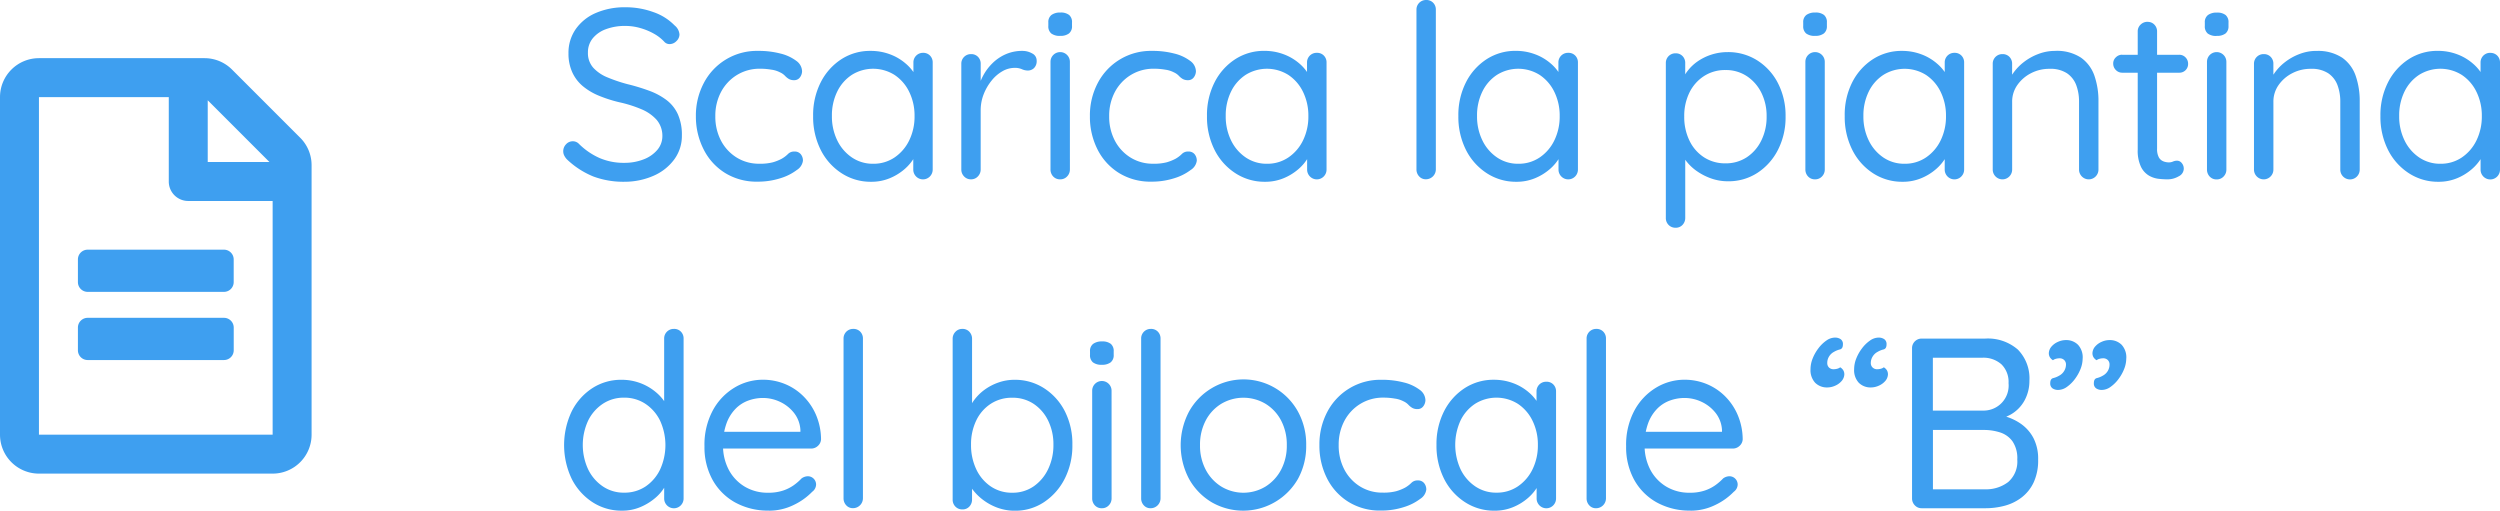 <svg xmlns="http://www.w3.org/2000/svg" width="144.42" height="29.5" viewBox="0 0 144.42 29.5">
  <g id="Raggruppa_622" data-name="Raggruppa 622" transform="translate(11950 -5600.89)">
    <path id="Tracciato_462" data-name="Tracciato 462" d="M4.088,14.14a4.957,4.957,0,0,1-1.82-.308,4.866,4.866,0,0,1-1.512-.98A.9.9,0,0,1,.6,12.635a.545.545,0,0,1-.063-.259.573.573,0,0,1,.161-.4.52.52,0,0,1,.4-.175.482.482,0,0,1,.35.154,4,4,0,0,0,1.183.812,3.531,3.531,0,0,0,1.435.28,3.011,3.011,0,0,0,1.113-.2,1.935,1.935,0,0,0,.791-.546,1.225,1.225,0,0,0,.294-.812,1.418,1.418,0,0,0-.329-.924,2.422,2.422,0,0,0-.868-.609A7.129,7.129,0,0,0,3.78,9.548,7.823,7.823,0,0,1,2.6,9.17a3.563,3.563,0,0,1-.931-.553,2.277,2.277,0,0,1-.609-.8A2.594,2.594,0,0,1,.84,6.72a2.385,2.385,0,0,1,.42-1.4,2.725,2.725,0,0,1,1.162-.931A4.177,4.177,0,0,1,4.13,4.06a4.656,4.656,0,0,1,1.617.28,3.132,3.132,0,0,1,1.225.77.743.743,0,0,1,.28.518.535.535,0,0,1-.175.385.55.55,0,0,1-.4.175.412.412,0,0,1-.28-.112A2.423,2.423,0,0,0,5.8,5.6,3.6,3.6,0,0,0,5,5.264a3.1,3.1,0,0,0-.868-.126A3.139,3.139,0,0,0,3,5.327a1.755,1.755,0,0,0-.763.532,1.275,1.275,0,0,0-.273.819,1.26,1.26,0,0,0,.308.875,2.264,2.264,0,0,0,.826.56A8.93,8.93,0,0,0,4.242,8.5a11.324,11.324,0,0,1,1.267.385,3.844,3.844,0,0,1,1,.539,2.163,2.163,0,0,1,.651.819,2.9,2.9,0,0,1,.231,1.225,2.287,2.287,0,0,1-.434,1.372,2.921,2.921,0,0,1-1.183.945A4.159,4.159,0,0,1,4.088,14.14ZM11.8,6.58a4.973,4.973,0,0,1,1.288.154,2.5,2.5,0,0,1,.91.42.763.763,0,0,1,.336.6.6.6,0,0,1-.119.35.4.4,0,0,1-.343.168.586.586,0,0,1-.3-.07,1.01,1.01,0,0,1-.224-.182.912.912,0,0,0-.287-.2,1.515,1.515,0,0,0-.49-.154,3.833,3.833,0,0,0-.658-.056,2.5,2.5,0,0,0-1.344.364,2.538,2.538,0,0,0-.917.98,2.925,2.925,0,0,0-.329,1.4,2.977,2.977,0,0,0,.322,1.4,2.521,2.521,0,0,0,.9.98,2.43,2.43,0,0,0,1.33.364,2.869,2.869,0,0,0,.777-.084,2.627,2.627,0,0,0,.5-.2,1.7,1.7,0,0,0,.371-.28.487.487,0,0,1,.371-.14.443.443,0,0,1,.364.154.577.577,0,0,1,.126.378.748.748,0,0,1-.35.532,3.023,3.023,0,0,1-.945.476,4.261,4.261,0,0,1-1.337.2,3.449,3.449,0,0,1-1.862-.5,3.383,3.383,0,0,1-1.239-1.358A4.161,4.161,0,0,1,8.2,10.36a4.014,4.014,0,0,1,.455-1.918A3.452,3.452,0,0,1,11.8,6.58Zm9.52.112a.536.536,0,0,1,.406.161.555.555,0,0,1,.154.4v6.174a.565.565,0,0,1-.161.406.558.558,0,0,1-.8,0,.565.565,0,0,1-.161-.406V12.1l.266-.028a1.363,1.363,0,0,1-.21.672,2.664,2.664,0,0,1-.574.679,3.114,3.114,0,0,1-.854.518,2.753,2.753,0,0,1-1.064.2,3.074,3.074,0,0,1-1.715-.5,3.432,3.432,0,0,1-1.2-1.351,4.236,4.236,0,0,1-.434-1.946,4.169,4.169,0,0,1,.441-1.953,3.43,3.43,0,0,1,1.19-1.33A3.046,3.046,0,0,1,18.3,6.58a3.139,3.139,0,0,1,1.12.2,2.942,2.942,0,0,1,.9.532,2.529,2.529,0,0,1,.6.742,1.754,1.754,0,0,1,.21.812l-.364-.084V7.252a.55.55,0,0,1,.56-.56ZM18.438,13.1a2.161,2.161,0,0,0,1.239-.364,2.5,2.5,0,0,0,.847-.987,3.132,3.132,0,0,0,.308-1.407,3.1,3.1,0,0,0-.308-1.393,2.448,2.448,0,0,0-.847-.98,2.324,2.324,0,0,0-2.464-.007,2.407,2.407,0,0,0-.847.966,3.121,3.121,0,0,0-.308,1.414,3.132,3.132,0,0,0,.308,1.407,2.5,2.5,0,0,0,.847.987A2.138,2.138,0,0,0,18.438,13.1Zm5.656.9a.53.53,0,0,1-.4-.168.565.565,0,0,1-.161-.406v-6.1a.55.55,0,0,1,.56-.56.536.536,0,0,1,.406.161.555.555,0,0,1,.154.4V9.17l-.168-.294a3.068,3.068,0,0,1,.3-.847,2.959,2.959,0,0,1,.553-.742,2.542,2.542,0,0,1,.77-.518,2.359,2.359,0,0,1,.952-.189,1.129,1.129,0,0,1,.567.147.455.455,0,0,1,.259.413.559.559,0,0,1-.154.434.506.506,0,0,1-.35.14.831.831,0,0,1-.35-.077,1.008,1.008,0,0,0-.42-.077,1.423,1.423,0,0,0-.693.189,2.182,2.182,0,0,0-.63.539,2.96,2.96,0,0,0-.462.791,2.538,2.538,0,0,0-.175.945v3.4a.565.565,0,0,1-.161.406A.53.53,0,0,1,24.094,14Zm5.712-.574a.565.565,0,0,1-.161.406.53.53,0,0,1-.4.168.525.525,0,0,1-.406-.168.579.579,0,0,1-.154-.406V7.21a.56.56,0,1,1,1.12,0Zm-.56-7.714a.8.8,0,0,1-.518-.14.533.533,0,0,1-.168-.434v-.2a.513.513,0,0,1,.182-.434.835.835,0,0,1,.518-.14.773.773,0,0,1,.5.14.533.533,0,0,1,.168.434v.2a.522.522,0,0,1-.175.434A.8.8,0,0,1,29.246,5.712Zm5.306.868a4.973,4.973,0,0,1,1.288.154,2.5,2.5,0,0,1,.91.42.763.763,0,0,1,.336.6.6.6,0,0,1-.119.35.4.4,0,0,1-.343.168.586.586,0,0,1-.3-.07,1.01,1.01,0,0,1-.224-.182.912.912,0,0,0-.287-.2,1.515,1.515,0,0,0-.49-.154,3.833,3.833,0,0,0-.658-.056,2.5,2.5,0,0,0-1.344.364,2.538,2.538,0,0,0-.917.98,2.925,2.925,0,0,0-.329,1.4,2.977,2.977,0,0,0,.322,1.4,2.521,2.521,0,0,0,.9.98,2.43,2.43,0,0,0,1.33.364,2.869,2.869,0,0,0,.777-.084,2.627,2.627,0,0,0,.5-.2,1.7,1.7,0,0,0,.371-.28.487.487,0,0,1,.371-.14.443.443,0,0,1,.364.154.577.577,0,0,1,.126.378.748.748,0,0,1-.35.532,3.024,3.024,0,0,1-.945.476,4.261,4.261,0,0,1-1.337.2,3.449,3.449,0,0,1-1.862-.5,3.383,3.383,0,0,1-1.239-1.358,4.161,4.161,0,0,1-.441-1.925,4.014,4.014,0,0,1,.455-1.918A3.452,3.452,0,0,1,34.552,6.58Zm9.52.112a.536.536,0,0,1,.406.161.555.555,0,0,1,.154.4v6.174a.565.565,0,0,1-.161.406.558.558,0,0,1-.8,0,.565.565,0,0,1-.161-.406V12.1l.266-.028a1.363,1.363,0,0,1-.21.672,2.664,2.664,0,0,1-.574.679,3.115,3.115,0,0,1-.854.518,2.753,2.753,0,0,1-1.064.2,3.074,3.074,0,0,1-1.715-.5,3.432,3.432,0,0,1-1.2-1.351,4.236,4.236,0,0,1-.434-1.946,4.169,4.169,0,0,1,.441-1.953,3.43,3.43,0,0,1,1.19-1.33,3.046,3.046,0,0,1,1.687-.483,3.139,3.139,0,0,1,1.12.2,2.942,2.942,0,0,1,.9.532,2.529,2.529,0,0,1,.595.742,1.754,1.754,0,0,1,.21.812l-.364-.084V7.252a.55.55,0,0,1,.56-.56ZM41.188,13.1a2.161,2.161,0,0,0,1.239-.364,2.5,2.5,0,0,0,.847-.987,3.132,3.132,0,0,0,.308-1.407,3.1,3.1,0,0,0-.308-1.393,2.448,2.448,0,0,0-.847-.98,2.324,2.324,0,0,0-2.464-.007,2.407,2.407,0,0,0-.847.966,3.121,3.121,0,0,0-.308,1.414,3.132,3.132,0,0,0,.308,1.407,2.5,2.5,0,0,0,.847.987A2.138,2.138,0,0,0,41.188,13.1Zm9.758.322a.574.574,0,0,1-.574.574.508.508,0,0,1-.392-.168.579.579,0,0,1-.154-.406V4.2a.55.55,0,0,1,.56-.56.536.536,0,0,1,.406.161.555.555,0,0,1,.154.4ZM58.59,6.692A.536.536,0,0,1,59,6.853a.555.555,0,0,1,.154.4v6.174a.565.565,0,0,1-.161.406.558.558,0,0,1-.8,0,.565.565,0,0,1-.161-.406V12.1l.266-.028a1.363,1.363,0,0,1-.21.672,2.664,2.664,0,0,1-.574.679,3.115,3.115,0,0,1-.854.518,2.753,2.753,0,0,1-1.064.2,3.074,3.074,0,0,1-1.715-.5,3.432,3.432,0,0,1-1.2-1.351,4.236,4.236,0,0,1-.434-1.946,4.169,4.169,0,0,1,.441-1.953,3.43,3.43,0,0,1,1.19-1.33,3.046,3.046,0,0,1,1.687-.483,3.139,3.139,0,0,1,1.12.2,2.942,2.942,0,0,1,.9.532,2.529,2.529,0,0,1,.595.742,1.754,1.754,0,0,1,.21.812l-.364-.084V7.252a.55.55,0,0,1,.56-.56ZM55.706,13.1a2.161,2.161,0,0,0,1.239-.364,2.5,2.5,0,0,0,.847-.987,3.132,3.132,0,0,0,.308-1.407,3.1,3.1,0,0,0-.308-1.393,2.448,2.448,0,0,0-.847-.98,2.324,2.324,0,0,0-2.464-.007,2.407,2.407,0,0,0-.847.966,3.121,3.121,0,0,0-.308,1.414,3.132,3.132,0,0,0,.308,1.407,2.5,2.5,0,0,0,.847.987A2.138,2.138,0,0,0,55.706,13.1ZM67.8,6.65a3.138,3.138,0,0,1,1.708.476,3.37,3.37,0,0,1,1.2,1.316,4.1,4.1,0,0,1,.441,1.932,4.107,4.107,0,0,1-.441,1.925,3.43,3.43,0,0,1-1.19,1.33,3.046,3.046,0,0,1-1.687.483,2.9,2.9,0,0,1-.973-.161,3.438,3.438,0,0,1-.826-.42,2.783,2.783,0,0,1-.623-.588,2.351,2.351,0,0,1-.364-.651l.308-.2v4.13a.579.579,0,0,1-.154.406.525.525,0,0,1-.406.168.542.542,0,0,1-.4-.161.559.559,0,0,1-.161-.413V7.28a.55.55,0,0,1,.56-.56.536.536,0,0,1,.406.161.555.555,0,0,1,.154.4V8.526l-.21-.112a2,2,0,0,1,.343-.672,2.59,2.59,0,0,1,.6-.567A3.054,3.054,0,0,1,67.8,6.65Zm-.126,1.036a2.224,2.224,0,0,0-1.239.35,2.378,2.378,0,0,0-.84.952,3.059,3.059,0,0,0-.3,1.386,3.116,3.116,0,0,0,.3,1.386,2.357,2.357,0,0,0,.84.966,2.224,2.224,0,0,0,1.239.35,2.19,2.19,0,0,0,1.232-.35,2.427,2.427,0,0,0,.84-.966,3.056,3.056,0,0,0,.308-1.386,3,3,0,0,0-.308-1.386,2.449,2.449,0,0,0-.84-.952A2.19,2.19,0,0,0,67.676,7.686Zm5.74,5.74a.565.565,0,0,1-.161.406.53.53,0,0,1-.4.168.525.525,0,0,1-.406-.168.579.579,0,0,1-.154-.406V7.21a.56.56,0,1,1,1.12,0Zm-.56-7.714a.8.8,0,0,1-.518-.14.533.533,0,0,1-.168-.434v-.2a.513.513,0,0,1,.182-.434.834.834,0,0,1,.518-.14.773.773,0,0,1,.5.14.533.533,0,0,1,.168.434v.2a.522.522,0,0,1-.175.434A.8.8,0,0,1,72.856,5.712Zm8.05.98a.536.536,0,0,1,.406.161.555.555,0,0,1,.154.4v6.174a.565.565,0,0,1-.161.406.558.558,0,0,1-.8,0,.565.565,0,0,1-.161-.406V12.1l.266-.028a1.363,1.363,0,0,1-.21.672,2.664,2.664,0,0,1-.574.679,3.114,3.114,0,0,1-.854.518,2.753,2.753,0,0,1-1.064.2,3.074,3.074,0,0,1-1.715-.5A3.432,3.432,0,0,1,75,12.292a4.236,4.236,0,0,1-.434-1.946A4.169,4.169,0,0,1,75,8.393a3.43,3.43,0,0,1,1.19-1.33,3.046,3.046,0,0,1,1.687-.483,3.139,3.139,0,0,1,1.12.2,2.942,2.942,0,0,1,.9.532,2.529,2.529,0,0,1,.6.742,1.754,1.754,0,0,1,.21.812l-.364-.084V7.252a.55.55,0,0,1,.56-.56ZM78.022,13.1a2.161,2.161,0,0,0,1.239-.364,2.5,2.5,0,0,0,.847-.987,3.132,3.132,0,0,0,.308-1.407,3.1,3.1,0,0,0-.308-1.393,2.449,2.449,0,0,0-.847-.98A2.324,2.324,0,0,0,76.8,7.966a2.407,2.407,0,0,0-.847.966,3.121,3.121,0,0,0-.308,1.414,3.132,3.132,0,0,0,.308,1.407,2.5,2.5,0,0,0,.847.987A2.138,2.138,0,0,0,78.022,13.1ZM86.716,6.58a2.526,2.526,0,0,1,1.5.392,2.125,2.125,0,0,1,.777,1.05,4.416,4.416,0,0,1,.231,1.47v3.934a.565.565,0,0,1-.161.406.558.558,0,0,1-.8,0,.565.565,0,0,1-.161-.406V9.52a2.7,2.7,0,0,0-.161-.959,1.435,1.435,0,0,0-.532-.686,1.748,1.748,0,0,0-1.015-.259,2.271,2.271,0,0,0-1.078.259,2.155,2.155,0,0,0-.784.686,1.652,1.652,0,0,0-.294.959v3.906a.565.565,0,0,1-.161.406.558.558,0,0,1-.8,0,.565.565,0,0,1-.161-.406v-6.1a.55.55,0,0,1,.56-.56.536.536,0,0,1,.406.161.555.555,0,0,1,.154.4v.994l-.28.308a1.98,1.98,0,0,1,.322-.735,2.922,2.922,0,0,1,.63-.665,3.213,3.213,0,0,1,.84-.469A2.7,2.7,0,0,1,86.716,6.58Zm3.878.224h3.29a.491.491,0,0,1,.371.154.51.51,0,0,1,.147.364.5.5,0,0,1-.518.518h-3.29a.5.5,0,0,1-.364-.154.514.514,0,0,1-.154-.378.475.475,0,0,1,.154-.357A.51.51,0,0,1,90.594,6.8Zm1.47-1.9a.519.519,0,0,1,.392.161.555.555,0,0,1,.154.4v6.762a1.024,1.024,0,0,0,.1.5.515.515,0,0,0,.259.231.861.861,0,0,0,.315.063.574.574,0,0,0,.245-.049.574.574,0,0,1,.245-.049.346.346,0,0,1,.259.133.5.5,0,0,1,.119.343.5.5,0,0,1-.294.427A1.262,1.262,0,0,1,93.2,14q-.2,0-.483-.028a1.466,1.466,0,0,1-.567-.182,1.2,1.2,0,0,1-.469-.511,2.17,2.17,0,0,1-.189-1V5.46a.53.53,0,0,1,.168-.4A.565.565,0,0,1,92.064,4.9Zm4.55,8.526a.565.565,0,0,1-.161.406.53.53,0,0,1-.4.168.525.525,0,0,1-.406-.168.579.579,0,0,1-.154-.406V7.21a.56.56,0,1,1,1.12,0Zm-.56-7.714a.8.8,0,0,1-.518-.14.533.533,0,0,1-.168-.434v-.2a.513.513,0,0,1,.182-.434.834.834,0,0,1,.518-.14.773.773,0,0,1,.5.14.533.533,0,0,1,.168.434v.2a.522.522,0,0,1-.175.434A.8.8,0,0,1,96.054,5.712Zm5.754.868a2.526,2.526,0,0,1,1.5.392,2.125,2.125,0,0,1,.777,1.05,4.416,4.416,0,0,1,.231,1.47v3.934a.565.565,0,0,1-.161.406.558.558,0,0,1-.8,0,.565.565,0,0,1-.161-.406V9.52a2.7,2.7,0,0,0-.161-.959,1.435,1.435,0,0,0-.532-.686,1.748,1.748,0,0,0-1.015-.259,2.271,2.271,0,0,0-1.078.259,2.155,2.155,0,0,0-.784.686,1.652,1.652,0,0,0-.294.959v3.906a.565.565,0,0,1-.161.406.558.558,0,0,1-.8,0,.565.565,0,0,1-.161-.406v-6.1a.55.55,0,0,1,.56-.56.536.536,0,0,1,.406.161.555.555,0,0,1,.154.4v.994l-.28.308a1.98,1.98,0,0,1,.322-.735,2.922,2.922,0,0,1,.63-.665,3.213,3.213,0,0,1,.84-.469A2.7,2.7,0,0,1,101.808,6.58Zm10.052.112a.536.536,0,0,1,.406.161.555.555,0,0,1,.154.4v6.174a.565.565,0,0,1-.161.406.558.558,0,0,1-.8,0,.565.565,0,0,1-.161-.406V12.1l.266-.028a1.363,1.363,0,0,1-.21.672,2.664,2.664,0,0,1-.574.679,3.114,3.114,0,0,1-.854.518,2.753,2.753,0,0,1-1.064.2,3.074,3.074,0,0,1-1.715-.5,3.432,3.432,0,0,1-1.2-1.351,4.236,4.236,0,0,1-.434-1.946,4.169,4.169,0,0,1,.441-1.953,3.43,3.43,0,0,1,1.19-1.33,3.046,3.046,0,0,1,1.687-.483,3.139,3.139,0,0,1,1.12.2,2.942,2.942,0,0,1,.9.532,2.529,2.529,0,0,1,.6.742,1.754,1.754,0,0,1,.21.812l-.364-.084V7.252a.55.55,0,0,1,.56-.56ZM108.976,13.1a2.161,2.161,0,0,0,1.239-.364,2.5,2.5,0,0,0,.847-.987,3.132,3.132,0,0,0,.308-1.407,3.1,3.1,0,0,0-.308-1.393,2.448,2.448,0,0,0-.847-.98,2.324,2.324,0,0,0-2.464-.007,2.407,2.407,0,0,0-.847.966,3.121,3.121,0,0,0-.308,1.414,3.132,3.132,0,0,0,.308,1.407,2.5,2.5,0,0,0,.847.987A2.138,2.138,0,0,0,108.976,13.1ZM6.93,22.64a.536.536,0,0,1,.406.161.555.555,0,0,1,.154.4v9.226a.565.565,0,0,1-.161.406.558.558,0,0,1-.8,0,.565.565,0,0,1-.161-.406V31.1l.266-.1a1.477,1.477,0,0,1-.2.707,2.537,2.537,0,0,1-.574.693A3.263,3.263,0,0,1,5,32.93a2.672,2.672,0,0,1-1.064.21,3.072,3.072,0,0,1-1.708-.49,3.452,3.452,0,0,1-1.2-1.344,4.545,4.545,0,0,1,0-3.906,3.418,3.418,0,0,1,1.19-1.337,3.046,3.046,0,0,1,1.687-.483,3.057,3.057,0,0,1,2,.728,2.584,2.584,0,0,1,.609.742,1.709,1.709,0,0,1,.217.812l-.364-.084V23.2a.55.55,0,0,1,.56-.56ZM4.046,32.1a2.183,2.183,0,0,0,1.246-.357,2.469,2.469,0,0,0,.84-.98,3.384,3.384,0,0,0,0-2.821,2.459,2.459,0,0,0-.847-.973,2.192,2.192,0,0,0-1.239-.357,2.168,2.168,0,0,0-1.225.357,2.459,2.459,0,0,0-.847.973,3.352,3.352,0,0,0,0,2.807,2.5,2.5,0,0,0,.847.987A2.138,2.138,0,0,0,4.046,32.1Zm8.372,1.036a3.908,3.908,0,0,1-1.96-.476,3.344,3.344,0,0,1-1.3-1.309,3.9,3.9,0,0,1-.462-1.925,4.188,4.188,0,0,1,.483-2.079,3.443,3.443,0,0,1,1.253-1.316,3.168,3.168,0,0,1,1.638-.455,3.342,3.342,0,0,1,1.253.238,3.248,3.248,0,0,1,1.064.693,3.419,3.419,0,0,1,.749,1.092,3.66,3.66,0,0,1,.294,1.421.541.541,0,0,1-.182.378.562.562,0,0,1-.392.154H9.324l-.252-.966h5.39l-.224.2v-.308a1.749,1.749,0,0,0-.371-.987,2.231,2.231,0,0,0-.805-.637,2.308,2.308,0,0,0-.994-.224,2.469,2.469,0,0,0-.833.147,1.981,1.981,0,0,0-.742.476,2.357,2.357,0,0,0-.525.847,3.527,3.527,0,0,0-.2,1.246,2.986,2.986,0,0,0,.329,1.428,2.487,2.487,0,0,0,.917.973,2.564,2.564,0,0,0,1.358.357,2.662,2.662,0,0,0,.868-.126,2.36,2.36,0,0,0,.623-.315,3.065,3.065,0,0,0,.441-.385.636.636,0,0,1,.364-.126.478.478,0,0,1,.476.476.532.532,0,0,1-.224.42,3.684,3.684,0,0,1-1.071.763A3.192,3.192,0,0,1,12.418,33.14Zm5.432-.714a.574.574,0,0,1-.574.574.508.508,0,0,1-.392-.168.579.579,0,0,1-.154-.406V23.2a.55.55,0,0,1,.56-.56.536.536,0,0,1,.406.161.555.555,0,0,1,.154.4ZM26.6,25.58a3.1,3.1,0,0,1,1.708.483,3.423,3.423,0,0,1,1.2,1.323,4.127,4.127,0,0,1,.441,1.946,4.211,4.211,0,0,1-.441,1.96,3.527,3.527,0,0,1-1.19,1.351,2.983,2.983,0,0,1-1.687.5,2.9,2.9,0,0,1-.973-.161,3.166,3.166,0,0,1-.826-.434,3.065,3.065,0,0,1-.623-.6,2.351,2.351,0,0,1-.364-.651l.308-.2v1.4A.579.579,0,0,1,24,32.9a.525.525,0,0,1-.406.168.542.542,0,0,1-.4-.161.559.559,0,0,1-.161-.413V23.214a.565.565,0,0,1,.161-.406.53.53,0,0,1,.4-.168.525.525,0,0,1,.406.168.579.579,0,0,1,.154.406v4.312l-.21-.112a2.072,2.072,0,0,1,.343-.679,2.774,2.774,0,0,1,.6-.588,3.077,3.077,0,0,1,.8-.413A2.761,2.761,0,0,1,26.6,25.58Zm-.126,1.036a2.224,2.224,0,0,0-1.239.35,2.357,2.357,0,0,0-.84.966,3.148,3.148,0,0,0-.3,1.4,3.239,3.239,0,0,0,.3,1.414,2.439,2.439,0,0,0,.84.994,2.161,2.161,0,0,0,1.239.364,2.129,2.129,0,0,0,1.232-.364,2.512,2.512,0,0,0,.84-.994,3.177,3.177,0,0,0,.308-1.414,3.088,3.088,0,0,0-.308-1.4,2.427,2.427,0,0,0-.84-.966A2.19,2.19,0,0,0,26.474,26.616Zm5.74,5.81a.565.565,0,0,1-.161.406.53.53,0,0,1-.4.168.525.525,0,0,1-.406-.168.579.579,0,0,1-.154-.406V26.21a.56.56,0,1,1,1.12,0Zm-.56-7.714a.8.8,0,0,1-.518-.14.533.533,0,0,1-.168-.434v-.2a.513.513,0,0,1,.182-.434.835.835,0,0,1,.518-.14.773.773,0,0,1,.5.14.533.533,0,0,1,.168.434v.2a.522.522,0,0,1-.175.434A.8.8,0,0,1,31.654,24.712Zm3.388,7.714a.574.574,0,0,1-.574.574.508.508,0,0,1-.392-.168.579.579,0,0,1-.154-.406V23.2a.55.55,0,0,1,.56-.56.536.536,0,0,1,.406.161.555.555,0,0,1,.154.4Zm8.414-3.066a3.929,3.929,0,0,1-.476,1.946,3.648,3.648,0,0,1-4.991,1.344,3.6,3.6,0,0,1-1.3-1.344,4.162,4.162,0,0,1,0-3.892,3.6,3.6,0,0,1,1.3-1.344,3.589,3.589,0,0,1,4.991,1.344A3.929,3.929,0,0,1,43.456,29.36Zm-1.12,0a2.986,2.986,0,0,0-.329-1.428,2.486,2.486,0,0,0-.9-.966,2.506,2.506,0,0,0-2.555,0,2.469,2.469,0,0,0-.9.966,2.986,2.986,0,0,0-.329,1.428,2.955,2.955,0,0,0,.329,1.414,2.521,2.521,0,0,0,.9.973,2.464,2.464,0,0,0,2.555,0,2.539,2.539,0,0,0,.9-.973A2.955,2.955,0,0,0,42.336,29.36Zm5.474-3.78a4.973,4.973,0,0,1,1.288.154,2.5,2.5,0,0,1,.91.42.763.763,0,0,1,.336.6.6.6,0,0,1-.119.35.4.4,0,0,1-.343.168.586.586,0,0,1-.3-.07,1.01,1.01,0,0,1-.224-.182.912.912,0,0,0-.287-.2,1.515,1.515,0,0,0-.49-.154,3.833,3.833,0,0,0-.658-.056,2.5,2.5,0,0,0-1.344.364,2.538,2.538,0,0,0-.917.98,2.925,2.925,0,0,0-.329,1.4,2.977,2.977,0,0,0,.322,1.4,2.521,2.521,0,0,0,.9.98,2.43,2.43,0,0,0,1.33.364,2.869,2.869,0,0,0,.777-.084,2.626,2.626,0,0,0,.5-.2,1.7,1.7,0,0,0,.371-.28.487.487,0,0,1,.371-.14.443.443,0,0,1,.364.154.577.577,0,0,1,.126.378.748.748,0,0,1-.35.532,3.023,3.023,0,0,1-.945.476,4.261,4.261,0,0,1-1.337.2,3.449,3.449,0,0,1-1.862-.5,3.383,3.383,0,0,1-1.239-1.358,4.161,4.161,0,0,1-.441-1.925,4.014,4.014,0,0,1,.455-1.918A3.452,3.452,0,0,1,47.81,25.58Zm9.52.112a.536.536,0,0,1,.406.161.555.555,0,0,1,.154.4v6.174a.565.565,0,0,1-.161.406.558.558,0,0,1-.8,0,.565.565,0,0,1-.161-.406V31.1l.266-.028a1.363,1.363,0,0,1-.21.672,2.664,2.664,0,0,1-.574.679,3.114,3.114,0,0,1-.854.518,2.753,2.753,0,0,1-1.064.2,3.074,3.074,0,0,1-1.715-.5,3.432,3.432,0,0,1-1.2-1.351,4.236,4.236,0,0,1-.434-1.946,4.169,4.169,0,0,1,.441-1.953,3.43,3.43,0,0,1,1.19-1.33,3.046,3.046,0,0,1,1.687-.483,3.139,3.139,0,0,1,1.12.2,2.942,2.942,0,0,1,.9.532,2.529,2.529,0,0,1,.595.742,1.754,1.754,0,0,1,.21.812l-.364-.084V26.252a.55.55,0,0,1,.56-.56ZM54.446,32.1a2.161,2.161,0,0,0,1.239-.364,2.5,2.5,0,0,0,.847-.987,3.132,3.132,0,0,0,.308-1.407,3.1,3.1,0,0,0-.308-1.393,2.448,2.448,0,0,0-.847-.98,2.324,2.324,0,0,0-2.464-.007,2.407,2.407,0,0,0-.847.966,3.384,3.384,0,0,0,0,2.821,2.5,2.5,0,0,0,.847.987A2.138,2.138,0,0,0,54.446,32.1Zm6.328.322A.574.574,0,0,1,60.2,33a.508.508,0,0,1-.392-.168.579.579,0,0,1-.154-.406V23.2a.55.55,0,0,1,.56-.56.536.536,0,0,1,.406.161.555.555,0,0,1,.154.4Zm4.886.714a3.908,3.908,0,0,1-1.96-.476,3.344,3.344,0,0,1-1.3-1.309,3.9,3.9,0,0,1-.462-1.925,4.188,4.188,0,0,1,.483-2.079,3.443,3.443,0,0,1,1.253-1.316,3.168,3.168,0,0,1,1.638-.455,3.342,3.342,0,0,1,1.253.238,3.248,3.248,0,0,1,1.064.693,3.419,3.419,0,0,1,.749,1.092,3.66,3.66,0,0,1,.294,1.421.541.541,0,0,1-.182.378.562.562,0,0,1-.392.154h-5.53l-.252-.966H67.7l-.224.2v-.308a1.749,1.749,0,0,0-.371-.987,2.231,2.231,0,0,0-.805-.637,2.308,2.308,0,0,0-.994-.224,2.469,2.469,0,0,0-.833.147,1.981,1.981,0,0,0-.742.476,2.357,2.357,0,0,0-.525.847,3.527,3.527,0,0,0-.2,1.246,2.986,2.986,0,0,0,.329,1.428,2.487,2.487,0,0,0,.917.973,2.564,2.564,0,0,0,1.358.357,2.662,2.662,0,0,0,.868-.126,2.36,2.36,0,0,0,.623-.315,3.066,3.066,0,0,0,.441-.385.636.636,0,0,1,.364-.126.478.478,0,0,1,.476.476.532.532,0,0,1-.224.42,3.684,3.684,0,0,1-1.071.763A3.192,3.192,0,0,1,65.66,33.14Zm6.93-8.176a1.664,1.664,0,0,1,.119-.6,2.45,2.45,0,0,1,.329-.588,2.027,2.027,0,0,1,.462-.455.879.879,0,0,1,.5-.175.569.569,0,0,1,.329.091.338.338,0,0,1,.133.3q0,.252-.175.294a1.266,1.266,0,0,0-.343.14.734.734,0,0,0-.287.273.71.71,0,0,0-.1.371.352.352,0,0,0,.1.259.369.369,0,0,0,.273.1.787.787,0,0,0,.2-.028.47.47,0,0,0,.175-.084.55.55,0,0,1,.175.168.459.459,0,0,1,.063.252.625.625,0,0,1-.161.378,1.036,1.036,0,0,1-.371.266,1.11,1.11,0,0,1-.448.1.957.957,0,0,1-.707-.273A1.071,1.071,0,0,1,72.59,24.964Zm2.52,0a1.664,1.664,0,0,1,.119-.6,2.45,2.45,0,0,1,.329-.588,2.027,2.027,0,0,1,.462-.455.879.879,0,0,1,.5-.175.569.569,0,0,1,.329.091.338.338,0,0,1,.133.3q0,.252-.175.294a1.266,1.266,0,0,0-.343.14.734.734,0,0,0-.287.273.71.71,0,0,0-.105.371.352.352,0,0,0,.105.259.369.369,0,0,0,.273.1.787.787,0,0,0,.2-.028.47.47,0,0,0,.175-.084.55.55,0,0,1,.175.168.459.459,0,0,1,.063.252.625.625,0,0,1-.161.378,1.036,1.036,0,0,1-.371.266,1.11,1.11,0,0,1-.448.1.957.957,0,0,1-.707-.273A1.071,1.071,0,0,1,75.11,24.964ZM82.67,23.2a2.634,2.634,0,0,1,1.9.637,2.374,2.374,0,0,1,.665,1.8,2.346,2.346,0,0,1-.28,1.134,2.08,2.08,0,0,1-.819.826,2.84,2.84,0,0,1-1.323.336l-.028-.392a3.856,3.856,0,0,1,1.008.14,3.054,3.054,0,0,1,.959.448,2.318,2.318,0,0,1,.714.812,2.59,2.59,0,0,1,.273,1.246,3.007,3.007,0,0,1-.266,1.337,2.368,2.368,0,0,1-.707.868,2.8,2.8,0,0,1-.98.469A4.3,4.3,0,0,1,82.7,33H79.016a.53.53,0,0,1-.4-.168.565.565,0,0,1-.161-.406V23.76a.55.55,0,0,1,.56-.56ZM82.5,24.306h-3.01l.168-.252V27.54l-.154-.182H82.53a1.446,1.446,0,0,0,1.5-1.582,1.424,1.424,0,0,0-.406-1.085A1.562,1.562,0,0,0,82.5,24.306Zm.112,4.172H79.562l.1-.1v3.654l-.112-.126h3.108a2.1,2.1,0,0,0,1.351-.42,1.567,1.567,0,0,0,.525-1.3,1.727,1.727,0,0,0-.28-1.057,1.422,1.422,0,0,0-.721-.511A3.012,3.012,0,0,0,82.614,28.478Zm8.218-4.13a1.664,1.664,0,0,1-.119.6,2.45,2.45,0,0,1-.329.588,2.027,2.027,0,0,1-.462.455.879.879,0,0,1-.5.175.569.569,0,0,1-.329-.091.338.338,0,0,1-.133-.3q0-.252.175-.294a1.266,1.266,0,0,0,.343-.14.734.734,0,0,0,.287-.273.71.71,0,0,0,.1-.371.352.352,0,0,0-.1-.259.369.369,0,0,0-.273-.1.787.787,0,0,0-.2.028.47.47,0,0,0-.175.084.55.55,0,0,1-.175-.168.459.459,0,0,1-.063-.252.625.625,0,0,1,.161-.378,1.036,1.036,0,0,1,.371-.266,1.11,1.11,0,0,1,.448-.1.957.957,0,0,1,.707.273A1.071,1.071,0,0,1,90.832,24.348Zm-2.52,0a1.664,1.664,0,0,1-.119.6,2.45,2.45,0,0,1-.329.588,2.027,2.027,0,0,1-.462.455.879.879,0,0,1-.5.175.569.569,0,0,1-.329-.091.338.338,0,0,1-.133-.3q0-.252.175-.294a1.266,1.266,0,0,0,.343-.14.734.734,0,0,0,.287-.273.71.71,0,0,0,.105-.371.352.352,0,0,0-.105-.259.369.369,0,0,0-.273-.1.787.787,0,0,0-.2.028.47.47,0,0,0-.175.084.55.55,0,0,1-.175-.168.459.459,0,0,1-.063-.252.625.625,0,0,1,.161-.378,1.036,1.036,0,0,1,.371-.266,1.11,1.11,0,0,1,.448-.1.957.957,0,0,1,.707.273A1.071,1.071,0,0,1,88.312,24.348Z" transform="translate(-11918 5597.25)" fill="#3e9ff0"/>
    <path id="FontAwsome_file-alt_" data-name="FontAwsome (file-alt)" d="M13.5,11.625v1.313a.564.564,0,0,1-.562.563H5.063a.564.564,0,0,1-.562-.562V11.625a.564.564,0,0,1,.563-.562h7.875A.564.564,0,0,1,13.5,11.625ZM12.938,15H5.063a.564.564,0,0,0-.562.563v1.313a.564.564,0,0,0,.563.563h7.875a.564.564,0,0,0,.563-.562V15.563A.564.564,0,0,0,12.938,15ZM18,6.183V21.75A2.251,2.251,0,0,1,15.75,24H2.25A2.251,2.251,0,0,1,0,21.75V2.25A2.251,2.251,0,0,1,2.25,0h9.567a2.25,2.25,0,0,1,1.589.661l3.933,3.933A2.242,2.242,0,0,1,18,6.183Zm-6-3.75V6h3.567L12,2.433ZM15.75,21.75V8.25H10.875A1.122,1.122,0,0,1,9.75,7.125V2.25H2.25v19.5Z" transform="translate(-11950 5604.25)" fill="#3e9ff0"/>
  </g>
</svg>
